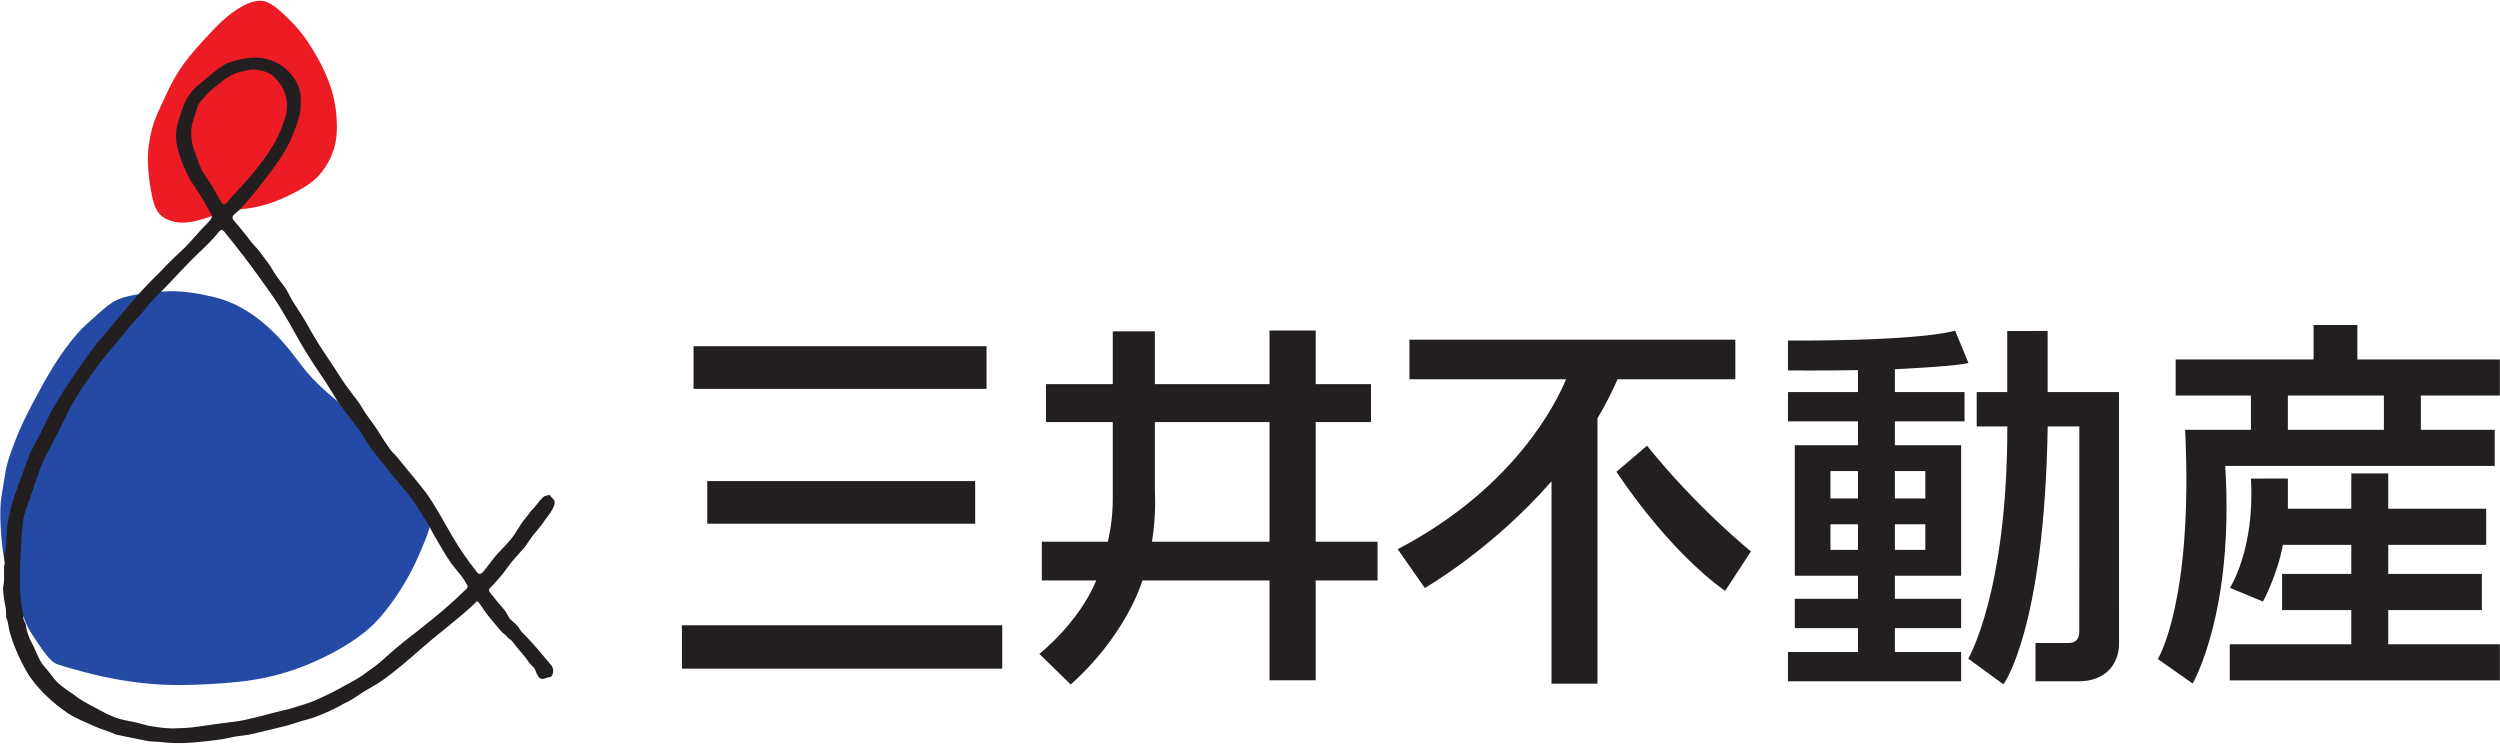 <?xml version="1.0" encoding="UTF-8" standalone="no"?>
<!DOCTYPE svg PUBLIC "-//W3C//DTD SVG 1.1//EN"
"http://www.w3.org/Graphics/SVG/1.1/DTD/svg11.dtd">
<svg width="300" height="89.6" xmlns="http://www.w3.org/2000/svg" xmlns:xlink="http://www.w3.org/1999/xlink" version="1.1">
 <desc>Logo of Mitsui Fudosan Co., Ltd.</desc>
 <g>
   <path fill="#231f20" fill-rule="nonzero" id="path838" d="m138.239,65.006c0.542,-3.466 0.344,-5.675 0.344,-6.237l0,-8.118l13.76,0l0,14.355l-14.104,0zm27.07,0l-7.424,0l0,-14.355l6.634,0l0,-4.554l-6.634,0l0,-6.435l-5.542,0l0,6.435l-13.76,0l0,-6.336l-5.05,0l0,6.336l-8.019,0l0,4.554l8.019,0l0,9.206c0,1.832 -0.222,3.552 -0.595,5.149l-7.917,0l0,4.649l6.531,0c-2.146,5.152 -6.829,8.813 -6.829,8.813l3.76,3.667c4.256,-3.766 7.278,-8.485 8.618,-12.48l15.241,0l0,11.981l5.542,0l0,-11.981l7.424,0l0,-4.649l0,-0z"/>
   <path fill="#231f20" fill-rule="nonzero" id="path840" d="m83.225,41.545l35.158,0l0,5.119l-35.158,0l0,-5.119z"/>
   <path fill="#231f20" fill-rule="nonzero" id="path842" d="m84.872,57.729l32.149,0l0,5.116l-32.149,0l0,-5.116z"/>
   <path fill="#231f20" fill-rule="nonzero" id="path844" d="m81.83,75.034l38.439,0l0,5.205l-38.439,0l0,-5.205z"/>
   <path fill="#231f20" fill-rule="nonzero" id="path848" d="m197.642,53.483l-3.667,3.128c0,0 5.88,9.157 13.036,14.299l3.105,-4.745c0,0 -6.346,-5.069 -12.473,-12.682"/>
   <path fill="#231f20" fill-rule="nonzero" id="path852" d="m208.24,45.512l0,-4.749l-39.11,0l0,4.749l18.799,0c-1.141,2.758 -6.167,13.062 -20.202,20.387l3.247,4.659c0,0 8.042,-4.59 15.208,-12.801l0,24.282l5.516,0l0,-31.845c0.886,-1.488 1.696,-3.049 2.411,-4.683l14.13,0z"/>
   <path fill="#231f20" fill-rule="nonzero" id="path856" d="m249.52,51.176l-3.796,0c-0.387,24.461 -5.314,30.945 -5.314,30.945l-4.22,-3.085c0,0 4.709,-7.95 4.689,-27.86l-3.674,0l0,-4.13l3.664,0l0,-7.325l4.848,-0.007l0,7.331l8.565,0c0,0 0.003,27.467 0.003,30.162c0,2.702 -1.859,4.547 -4.792,4.547l-5.235,0l0,-4.597l4.005,0c0.711,0 1.253,-0.37 1.253,-1.372c0,-0.909 0.003,-24.61 0.003,-24.61"/>
   <path fill="#231f20" fill-rule="nonzero" id="path858" d="m231.038,59.812l-3.651,0l0,-3.284l3.651,0l0,3.284zm0,6.174l-3.651,0l0,-3.075l3.651,0l0,3.075zm-11.382,-3.075l3.3,0l0,3.075l-3.3,0l0,-3.075zm3.3,-3.099l-3.3,0l0,-3.284l3.3,0l0,3.284zm13.257,-16.257l-1.597,-3.872c-5.089,1.326 -20.059,1.181 -20.059,1.181l0,3.588c0,0 3.968,0.043 8.399,-0.036l0,2.629l-8.399,0l0,3.515l8.399,0l0,2.867l-7.579,0l0,15.665l7.579,0l0,2.765l-7.579,0l0,3.515l7.579,0l0,2.867l-8.399,0l0,3.515l20.78,0l0,-3.515l-7.95,0l0,-2.867l7.95,0l0,-3.515l-7.95,0l0,-2.765l7.95,0l0,-15.665l-7.95,0l0,-2.867l8.36,0l0,-3.515l-8.36,0l0,-2.735c0,0 7.51,-0.351 8.826,-0.754"/>
   <path fill="#231f20" fill-rule="nonzero" id="path860" d="m286.067,51.575l-11.524,0l0,-4.107l11.524,0l0,4.107zm-19.038,4.335l32.338,0l0,-4.335l-8.866,0l0,-4.107l9.481,0l0,-4.335l-17.1,0l0,-4.137l-5.254,0.007l0,4.13l-16.548,0l0,4.335l9.031,0l0,4.107l-7.897,0c1.002,20.625 -3.274,27.51 -3.274,27.51l4.173,2.933c0,0 5.013,-8.482 3.915,-26.108"/>
   <path fill="#231f20" fill-rule="nonzero" id="path864" d="m273.944,65.383l8.211,0l0,3.489l-8.303,0l0,4.335l8.303,0l0,4.107l-14.586,0l0,4.335l32.417,0l0,-4.335l-13.396,0l0,-4.107l11.233,0l0,-4.335l-11.233,0l0,-3.489l11.749,0l0,-4.335l-11.749,0l0,-4.24l-4.435,0.003l0,4.236l-7.609,0l0,-3.621l-4.434,0.003c0.493,8.512 -2.52,13.112 -2.52,13.112l3.965,1.647c0,0 1.733,-3.188 2.388,-6.805"/>
   <path fill="#254aa5" fill-rule="nonzero" id="path868" d="m14.292,35.881c-1.075,0.423 -2.034,1.353 -2.887,2.103c-0.711,0.625 -1.442,1.276 -2.07,1.987c-2.169,2.454 -3.796,5.347 -5.314,8.231c-0.774,1.468 -1.518,2.927 -2.113,4.481c-0.526,1.379 -1.088,2.758 -1.296,4.226c-0.192,1.356 -0.516,2.682 -0.562,4.057c-0.05,1.485 0.053,2.96 0.202,4.438c0.274,2.755 1.323,5.433 2.331,7.996c0.255,0.652 0.47,1.283 0.78,1.898c0.228,0.453 0.532,0.9 0.82,1.333c0.44,0.661 0.88,1.346 1.382,1.961c0.351,0.423 0.771,0.929 1.31,1.114c0.989,0.344 1.997,0.612 3.019,0.886c3.009,0.81 6.137,1.362 9.216,1.548c1.902,0.109 3.826,0.069 5.747,-0.033c1.604,-0.083 3.198,-0.202 4.768,-0.407c3.27,-0.43 6.362,-1.405 9.319,-2.86c1.577,-0.78 3.112,-1.673 4.514,-2.745c1.343,-1.025 2.411,-2.229 3.413,-3.585c1.515,-2.044 2.751,-4.292 3.717,-6.64c0.324,-0.784 0.651,-1.534 0.899,-2.348c0.188,-0.618 0.288,-1.333 0.076,-1.809c-0.436,-0.972 -1.164,-1.849 -1.802,-2.695c-1.531,-2.011 -3.185,-3.929 -4.759,-5.906c-1.399,-1.759 -2.731,-3.489 -4.464,-4.924c-1.108,-0.916 -2.199,-1.875 -3.181,-2.93c-0.976,-1.052 -1.782,-2.255 -2.692,-3.363c-2.355,-2.877 -5.314,-5.38 -9.011,-6.253c-1.895,-0.446 -3.889,-0.794 -5.84,-0.675c-0.926,0.06 -1.928,0.159 -2.913,0.301c-0.909,0.129 -1.806,0.291 -2.609,0.612"/>
   <path fill="#ed1c24" fill-rule="nonzero" id="path872" d="m31.356,0.099c-1.386,-0.099 -3.059,1.045 -4.137,1.938c-0.876,0.724 -1.66,1.558 -2.424,2.394c-0.985,1.078 -1.964,2.136 -2.788,3.28c-0.876,1.21 -1.577,2.54 -2.219,3.965c-0.556,1.234 -1.194,2.431 -1.534,3.75c-0.341,1.333 -0.556,2.665 -0.506,4.044c0.046,1.432 0.235,2.917 0.555,4.316c0.364,1.571 0.916,2.411 2.546,2.804c1.634,0.394 3.148,-0.198 4.689,-0.688c0.8,-0.255 1.597,-0.519 2.384,-0.671c0.579,-0.112 1.141,-0.129 1.749,-0.208c1.773,-0.235 3.419,-0.794 5.02,-1.581c1.412,-0.691 2.897,-1.488 3.886,-2.748c0.678,-0.863 1.154,-1.779 1.465,-2.735c0.387,-1.2 0.44,-2.457 0.357,-3.723c-0.093,-1.475 -0.39,-2.966 -0.932,-4.402c-0.761,-2.004 -1.855,-3.899 -3.016,-5.502c-0.655,-0.9 -1.389,-1.657 -2.189,-2.424c-0.787,-0.751 -1.967,-1.809 -2.907,-1.809"/>
   <path fill="#231f20" fill-rule="nonzero" id="path876" d="m55.962,70.673c-1.67,1.644 -3.409,3.128 -5.254,4.573c-1.253,0.979 -2.52,1.948 -3.717,2.996c-0.635,0.559 -1.306,1.184 -1.971,1.703c-0.294,0.225 -0.582,0.383 -0.866,0.612c-0.893,0.724 -1.677,1.111 -2.579,1.604c-0.648,0.357 -1.31,0.738 -1.958,1.048c-0.777,0.37 -1.561,0.767 -2.348,1.055c-0.876,0.321 -1.766,0.559 -2.679,0.84c-1.326,0.298 -2.639,0.671 -3.968,0.999c-0.863,0.208 -1.736,0.417 -2.619,0.516c-1.068,0.119 -2.133,0.271 -3.201,0.426c-1.167,0.172 -2.334,0.351 -3.512,0.341c-1.082,0.079 -2.156,-0.079 -3.221,-0.258c-0.565,-0.093 -1.108,-0.288 -1.667,-0.417c-0.675,-0.162 -1.362,-0.248 -2.03,-0.436c-1.098,-0.308 -2.117,-0.909 -3.115,-1.442c-0.803,-0.433 -1.634,-0.837 -2.335,-1.432c-0.691,-0.463 -1.419,-0.932 -2.024,-1.515c-0.417,-0.4 -0.734,-0.893 -1.101,-1.343c-0.354,-0.43 -0.721,-0.787 -0.985,-1.286c-0.278,-0.519 -0.532,-1.177 -0.8,-1.726c-0.172,-0.357 -0.367,-0.661 -0.499,-1.012c-0.106,-0.271 -0.238,-0.648 -0.308,-0.923c-0.056,-0.238 -0.053,-0.374 -0.102,-0.609c-0.046,-0.222 -0.182,-0.394 -0.248,-0.572c-0.069,-0.179 -0.069,-0.367 -0.053,-0.609c-0.489,-2.03 -0.443,-4.13 -0.367,-6.204c0.053,-1.389 0.106,-2.794 0.231,-4.173c0.06,-0.655 0.136,-1.329 0.341,-1.958c0.265,-0.817 0.556,-1.627 0.847,-2.434c0.344,-0.939 0.642,-1.921 0.982,-2.854c0.205,-0.556 0.453,-1.075 0.724,-1.607c0.645,-1.286 1.366,-2.54 1.977,-3.839c0.516,-1.104 1.058,-2.199 1.713,-3.231c0.804,-1.273 1.667,-2.523 2.566,-3.73c0.81,-1.085 1.511,-1.849 1.964,-2.404c0.721,-0.896 1.439,-1.802 2.186,-2.675c0.658,-0.655 1.313,-1.399 1.888,-2.133c0.479,-0.605 0.995,-1.078 1.531,-1.614c0.433,-0.43 0.886,-0.923 1.313,-1.372c1.032,-1.081 2.044,-2.183 3.128,-3.214c0.83,-0.784 1.66,-1.571 2.374,-2.464c0.268,-0.426 0.552,-0.37 0.813,0.03c1.488,1.815 2.907,3.674 4.286,5.592c0.764,1.068 1.551,2.153 2.246,3.261c0.41,0.688 0.837,1.386 1.233,2.08c0.407,0.711 0.787,1.422 1.197,2.13c0.744,1.28 1.541,2.543 2.381,3.77c0.506,0.747 1.009,1.505 1.478,2.272c0.301,0.496 0.592,1.012 0.933,1.481c0.913,1.244 1.891,2.434 2.774,3.697c0.446,0.893 1.052,1.686 1.683,2.49c0.592,0.757 1.207,1.518 1.796,2.242c0.817,1.012 1.706,1.948 2.464,3.009c0.602,0.843 1.098,1.753 1.69,2.603c0.609,1.134 1.237,2.255 1.902,3.356c0.331,0.556 0.674,1.124 1.045,1.647c0.218,0.307 0.446,0.579 0.684,0.87c0.42,0.503 0.873,1.032 1.187,1.67c0.175,0.178 0.169,0.413 -0.03,0.572m-30.585,-48.478l-1.138,-1.713c-0.43,-0.986 -0.777,-1.994 -1.118,-3.016c-0.149,-0.648 -0.185,-1.313 -0.155,-1.974c0.07,-0.641 0.248,-1.224 0.476,-1.822c0.122,-0.324 0.175,-0.675 0.304,-0.969c0.112,-0.265 0.298,-0.476 0.499,-0.724c0.37,-0.367 0.651,-0.79 1.058,-1.121c0.893,-0.714 1.816,-1.574 2.86,-2.017c0.337,-0.142 0.781,-0.241 1.174,-0.324c0.314,-0.063 0.562,-0.159 0.89,-0.169c0.403,-0.017 0.813,0.05 1.204,0.142c0.708,0.172 1.346,0.506 1.789,1.108c1.336,1.452 1.534,3.413 0.761,5.215c-0.652,2.021 -1.905,3.829 -3.214,5.47c-0.843,1.052 -1.647,1.928 -2.556,2.92c-0.099,0.109 -0.38,0.38 -0.539,0.579c-0.241,0.301 -0.47,0.658 -0.718,0.731c-0.185,0.056 -0.334,-0.069 -0.47,-0.377l-1.108,-1.938l-0,0l0,0zm40.846,57.711c-0.493,-0.598 -1.032,-1.187 -1.541,-1.815c-0.453,-0.562 -0.972,-1.095 -1.465,-1.64c-0.288,-0.317 -0.648,-0.589 -0.873,-0.982c-0.261,-0.47 -0.642,-0.731 -1.028,-1.091c-0.407,-0.374 -0.354,-0.714 -0.979,-1.415c-0.496,-0.556 -0.975,-1.167 -1.448,-1.743c-0.172,-0.192 -0.324,-0.476 -0.06,-0.665c0.466,-0.503 0.956,-1.025 1.389,-1.558c0.473,-0.579 0.88,-1.204 1.362,-1.776c0.427,-0.503 0.9,-0.979 1.323,-1.488c0.413,-0.496 0.718,-1.075 1.124,-1.577c0.268,-0.331 0.546,-0.628 0.81,-0.969c0.182,-0.232 0.351,-0.499 0.523,-0.731c0.43,-0.579 1.402,-1.733 1.167,-2.381c-0.027,-0.073 -0.225,-0.294 -0.384,-0.44c-0.06,-0.056 -0.136,-0.228 -0.235,-0.238c-0.116,-0.007 -0.341,0.112 -0.443,0.109c-0.364,-0.02 -1.247,1.392 -1.726,1.776c-0.374,0.569 -0.81,1.012 -1.177,1.554c-0.278,0.4 -0.522,0.83 -0.787,1.233c-0.595,0.913 -1.389,1.624 -2.11,2.424c-0.529,0.589 -1.015,1.3 -1.511,1.915c-0.463,0.569 -0.681,0.648 -1.042,0.079c-1.078,-1.339 -2.034,-2.758 -2.887,-4.223c-1.025,-1.756 -1.967,-3.568 -3.171,-5.232c-0.655,-0.817 -1.336,-1.68 -2.01,-2.48c-0.486,-0.579 -0.956,-1.171 -1.425,-1.739c-0.281,-0.341 -0.622,-0.575 -0.863,-0.982c-0.169,-0.281 -0.4,-0.536 -0.569,-0.813c-1.445,-2.348 -1.591,-2.345 -2.377,-3.515c-0.341,-0.509 -0.618,-1.048 -0.999,-1.528c-0.42,-0.575 -0.873,-1.131 -1.29,-1.716c-0.552,-0.771 -1.002,-1.531 -1.528,-2.321c-0.747,-1.124 -1.548,-2.292 -2.239,-3.459c-0.155,-0.258 -0.281,-0.47 -0.427,-0.731c-0.357,-0.648 -0.721,-1.286 -1.121,-1.921c-0.354,-0.562 -0.747,-1.124 -1.091,-1.693c-0.208,-0.344 -0.377,-0.688 -0.556,-1.038c-0.317,-0.628 -0.757,-1.105 -1.174,-1.677c-0.337,-0.45 -0.651,-0.992 -0.939,-1.475c-0.446,-0.628 -0.909,-1.247 -1.382,-1.862c-0.278,-0.36 -0.608,-0.661 -0.883,-1.002c-0.268,-0.337 -0.519,-0.698 -0.784,-1.018c-0.433,-0.526 -0.863,-1.061 -1.306,-1.574c-0.142,-0.162 -0.222,-0.314 -0.182,-0.456c0.083,-0.327 0.678,-0.671 0.929,-0.936c0.691,-0.734 1.352,-1.558 1.987,-2.338c0.833,-1.018 1.644,-2.067 2.394,-3.151c0.804,-1.081 1.472,-2.298 1.967,-3.555c0.546,-1.379 0.876,-2.239 0.903,-3.413c0.016,-0.509 0.056,-1.184 -0.126,-1.809c-0.757,-2.579 -3.171,-3.915 -5.324,-3.919c-1.184,-0.007 -2.368,0.311 -3.475,0.714c-1.058,0.641 -1.29,0.85 -2.235,1.657c0.02,-0.013 -1.197,0.969 -1.177,0.956c-0.261,0.212 -0.384,0.364 -0.509,0.496c-0.139,0.145 -0.274,0.271 -0.493,0.582c-0.426,0.585 -0.691,1.257 -0.929,1.941c-0.301,0.886 -0.622,1.713 -0.688,2.642c-0.113,2.004 0.833,3.985 1.706,5.731c0.532,0.764 1.075,1.591 1.561,2.397c0.37,0.609 0.665,1.167 0.992,1.796c0.119,0.225 -0.083,0.486 -0.298,0.741c-0.294,0.351 -0.675,0.688 -0.883,0.919c-0.648,0.718 -1.313,1.491 -1.991,2.182c-0.473,0.483 -0.999,0.932 -1.481,1.399c-0.612,0.592 -1.184,1.204 -1.769,1.815c-2.698,2.553 -4.914,5.555 -7.361,8.337c-0.661,0.843 -1.31,1.769 -1.925,2.649c-0.661,0.949 -1.326,1.901 -1.934,2.87c-0.608,0.966 -1.201,1.931 -1.766,2.933c-0.737,1.667 -1.604,3.26 -2.457,4.871c-0.225,0.731 -0.523,1.449 -0.784,2.179c-0.658,1.855 -1.392,3.598 -1.7,5.479c-0.228,0.856 -0.238,1.62 -0.271,2.454c-0.013,0.341 -0.043,0.969 -0.099,1.303c-0.056,0.308 -0.139,0.314 -0.159,0.618c-0.023,0.321 0.033,0.645 0.05,0.975c-0.149,0.695 -0.043,1.452 -0.079,2.156c-0.017,0.347 -0.112,0.575 -0.116,0.906c-0.007,0.327 0.069,0.827 0.106,1.177c0.063,0.341 0.089,0.645 0.175,0.982c0.119,0.456 0.05,0.866 0.099,1.333c0.033,0.314 0.159,0.129 0.264,0.972c0.063,0.483 0.222,1.022 0.374,1.485c0.331,1.005 0.744,1.991 1.24,2.963c0.307,0.608 0.635,1.243 1.028,1.782c1.184,1.657 2.731,3.079 4.408,4.226c0.979,0.675 2.11,1.081 3.178,1.581c0.873,0.41 1.815,0.622 2.685,1.042c0.724,0.162 1.449,0.294 2.166,0.443c0.48,0.096 0.956,0.192 1.435,0.291c0.618,0.129 1.052,0.096 1.581,0.136c0.436,0.04 0.866,0.103 1.31,0.126c2.073,0.116 4.206,-0.172 6.253,-0.44c0.45,-0.066 0.952,-0.212 1.399,-0.291c0.81,-0.146 1.422,-0.149 2.358,-0.374c1.326,-0.321 2.675,-0.635 4.005,-0.972c0.585,-0.152 1.164,-0.367 1.736,-0.539c0.473,-0.142 0.936,-0.238 1.399,-0.4c1.293,-0.456 2.526,-1.015 3.727,-1.713c0.675,-0.298 1.299,-0.704 1.905,-1.121c0.876,-0.602 1.849,-1.045 2.708,-1.663c1.63,-1.171 3.132,-2.467 4.633,-3.79c2.146,-1.898 4.454,-3.545 6.531,-5.529c0.172,-0.37 0.417,0.023 0.542,0.202c0.318,0.446 0.638,0.956 0.979,1.386c0.294,0.38 1.048,1.244 1.346,1.614c0.493,0.608 0.559,0.512 0.718,0.668c0.169,0.169 0.304,0.4 0.493,0.506c0.212,0.116 0.337,0.275 0.479,0.466c0.374,0.509 0.87,1.065 1.323,1.62c0.182,0.218 0.36,0.466 0.523,0.704c0.225,0.334 0.45,0.437 0.618,0.668c0.255,0.35 0.126,0.473 0.549,1.081c0.222,0.317 0.539,0.275 1.032,0.086c0.162,-0.06 0.294,-0.036 0.41,-0.086c0.225,-0.099 0.463,-0.757 0.139,-1.326"/>
 </g>
</svg>